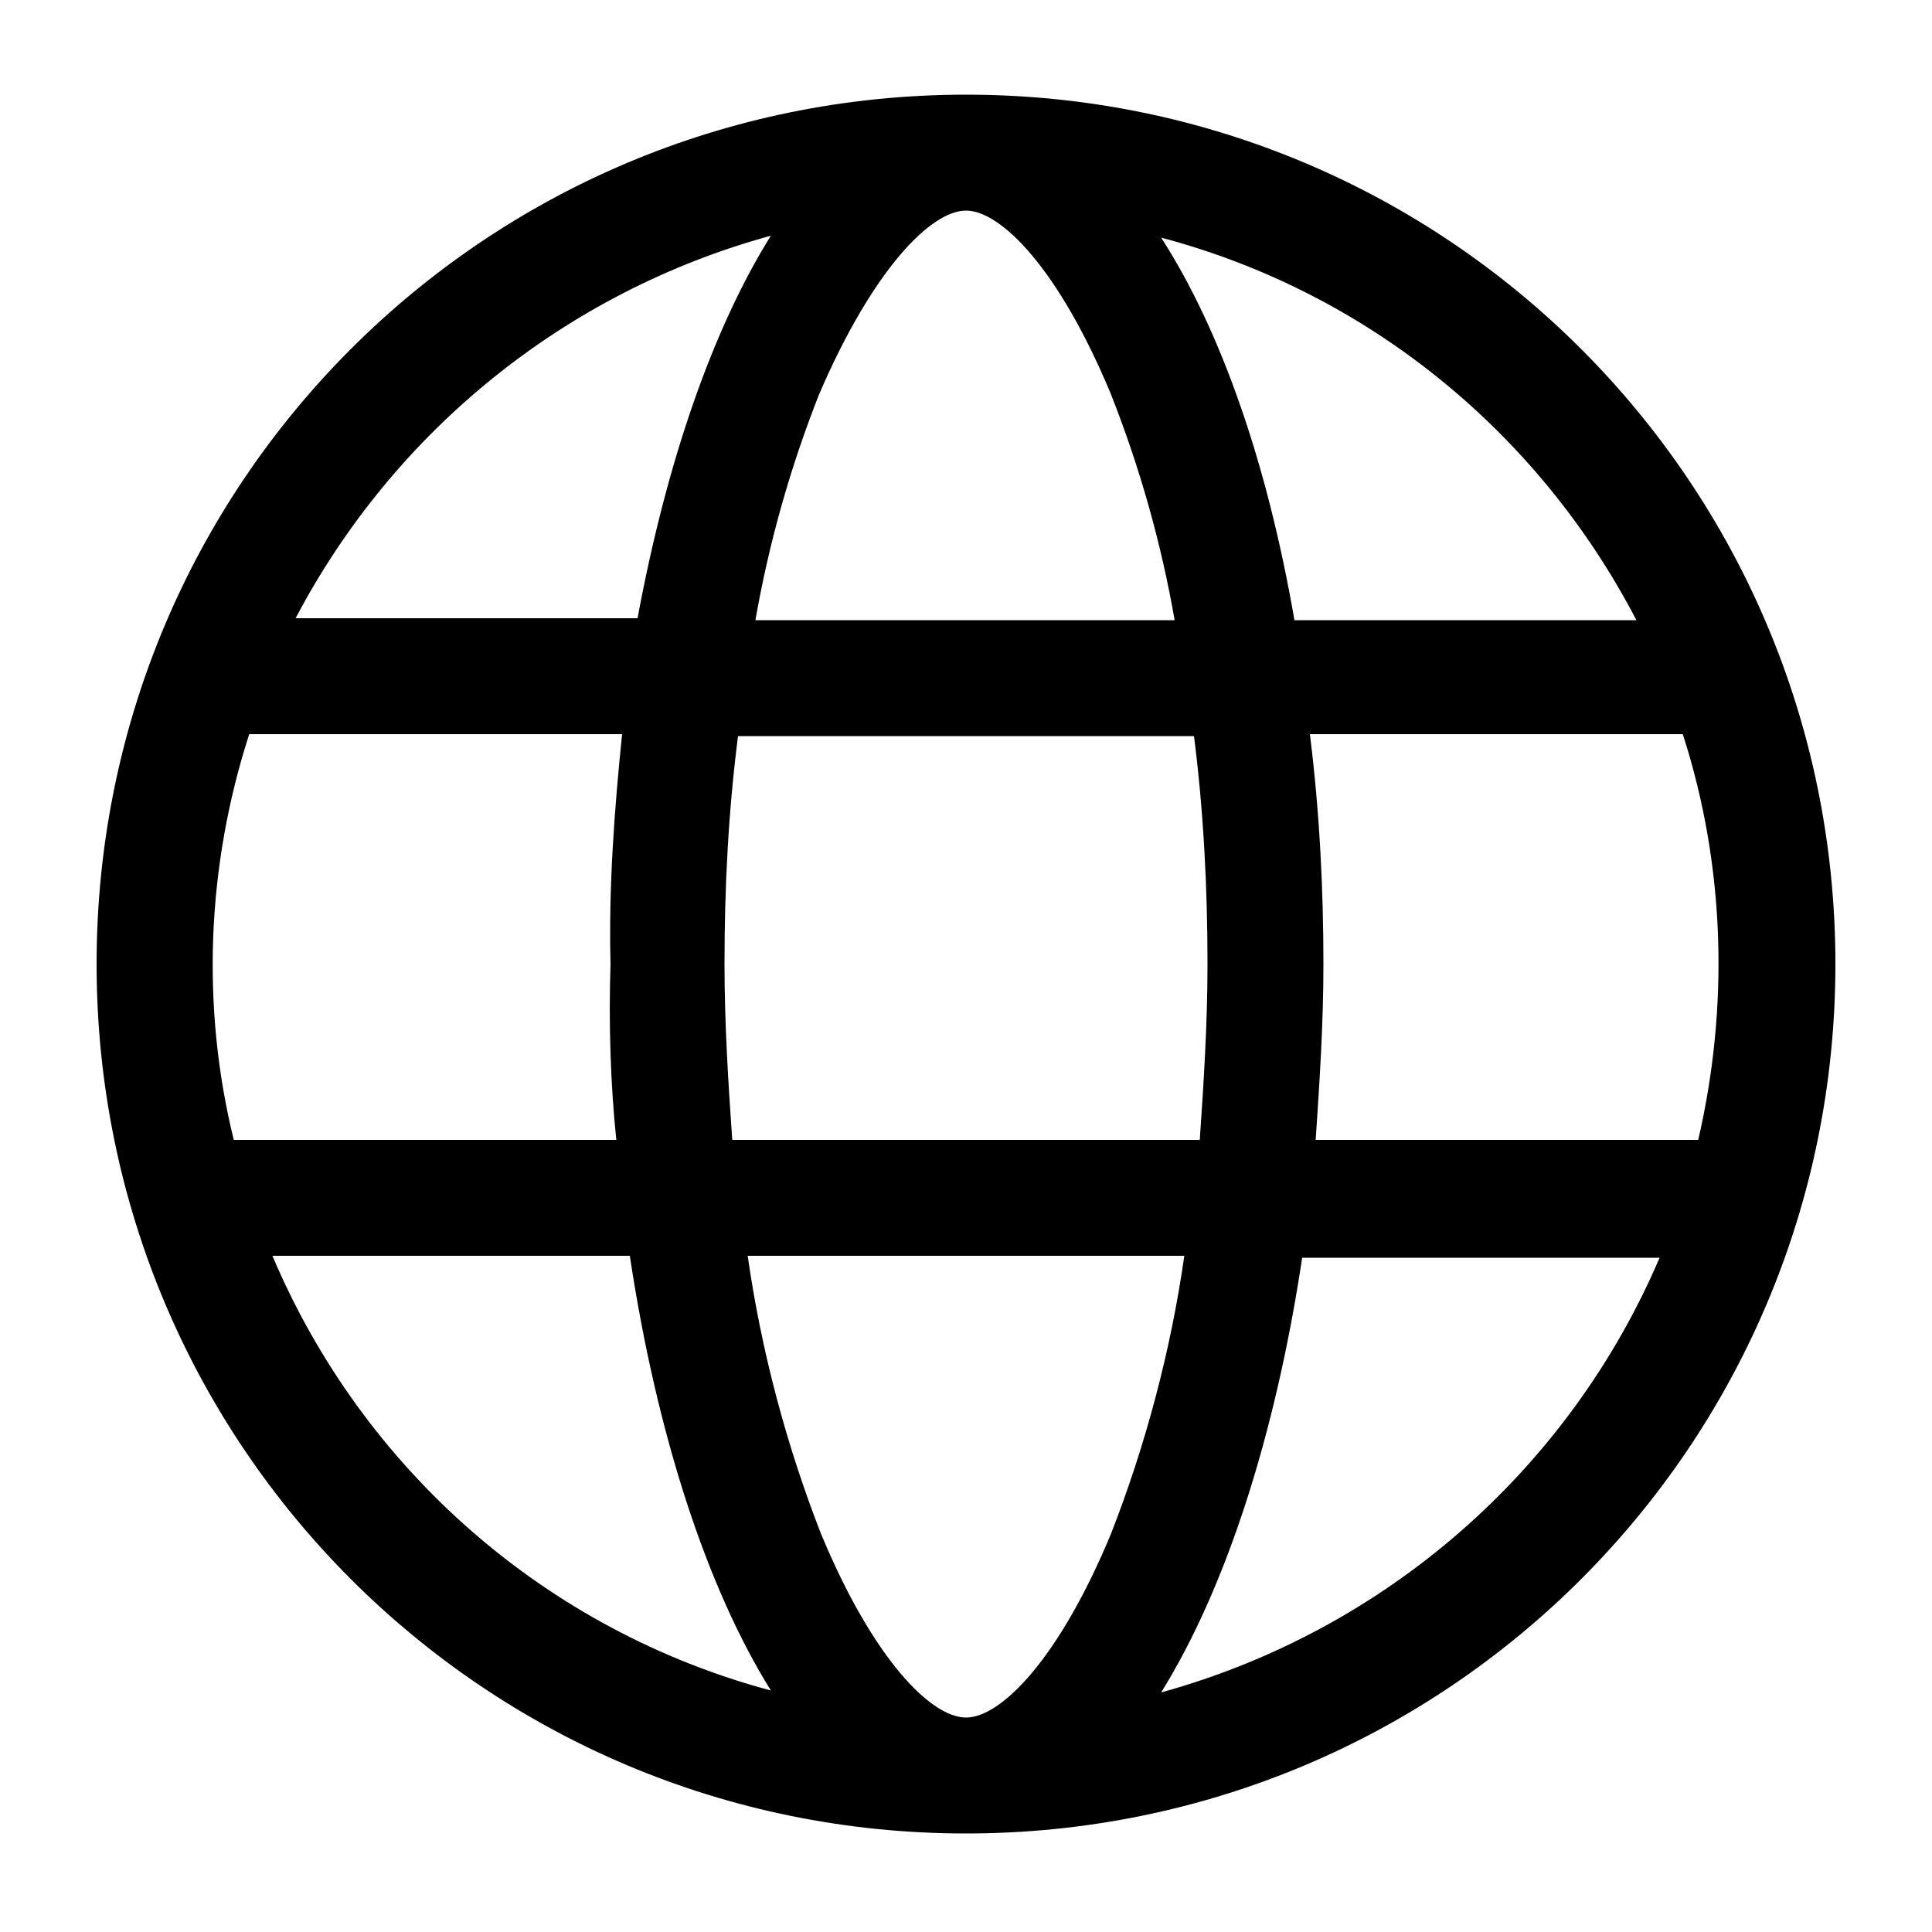 <?xml version="1.0" encoding="utf-8"?>
<!-- Generator: Adobe Illustrator 25.1.0, SVG Export Plug-In . SVG Version: 6.00 Build 0)  -->
<svg version="1.1" id="Layer_1" xmlns="http://www.w3.org/2000/svg" xmlns:xlink="http://www.w3.org/1999/xlink" x="0px" y="0px"
	 viewBox="0 0 100 100" style="enable-background:new 0 0 100 100;" xml:space="preserve">
<path d="M50,4.9c-24.9,0-45,20.1-45,45s20.1,45,45,45s45-20.1,45-45S74.9,4.9,50,4.9z M60.1,87.6c3.3-5.3,5.9-13.2,7.3-22.5h18.5
	C81.2,76.1,71.7,84.4,60.1,87.6z M14.1,65h18.5c1.4,9.3,4,17.2,7.3,22.5C28.3,84.4,18.8,76.1,14.1,65L14.1,65z M39.9,12.2
	c-3,4.8-5.4,11.7-6.9,19.8H15.3C20.4,22.3,29.3,15.1,39.9,12.2L39.9,12.2z M84.7,32.1H67c-1.4-8.1-3.8-15-6.9-19.8
	C70.7,15.1,79.6,22.3,84.7,32.1z M50,88.9c-1.8,0-4.8-3-7.5-9.5c-1.8-4.6-3.1-9.5-3.8-14.4h22.6c-0.7,4.9-2,9.8-3.8,14.4
	C54.8,85.9,51.8,88.9,50,88.9z M50,10.9c1.8,0,4.8,3,7.5,9.5c1.5,3.8,2.6,7.7,3.3,11.7H39.1c0.7-4,1.8-7.9,3.3-11.7
	C45.2,13.9,48.2,10.9,50,10.9z M37.5,49.9c0-4,0.2-7.9,0.7-11.8h23.6c0.5,3.9,0.7,7.9,0.7,11.8c0,3.1-0.2,6.2-0.4,9.1H37.9
	C37.7,56.1,37.5,53,37.5,49.9z M31.9,59H12.1c-1.7-6.9-1.4-14.2,0.8-21h19.3c-0.4,3.9-0.7,7.9-0.6,11.9C31.5,53,31.6,56.1,31.9,59z
	 M67.8,38h19.3c2.2,6.8,2.4,14.1,0.8,21H68.1c0.2-3,0.4-6,0.4-9.1C68.5,46,68.3,42,67.8,38L67.8,38z"/>
</svg>
